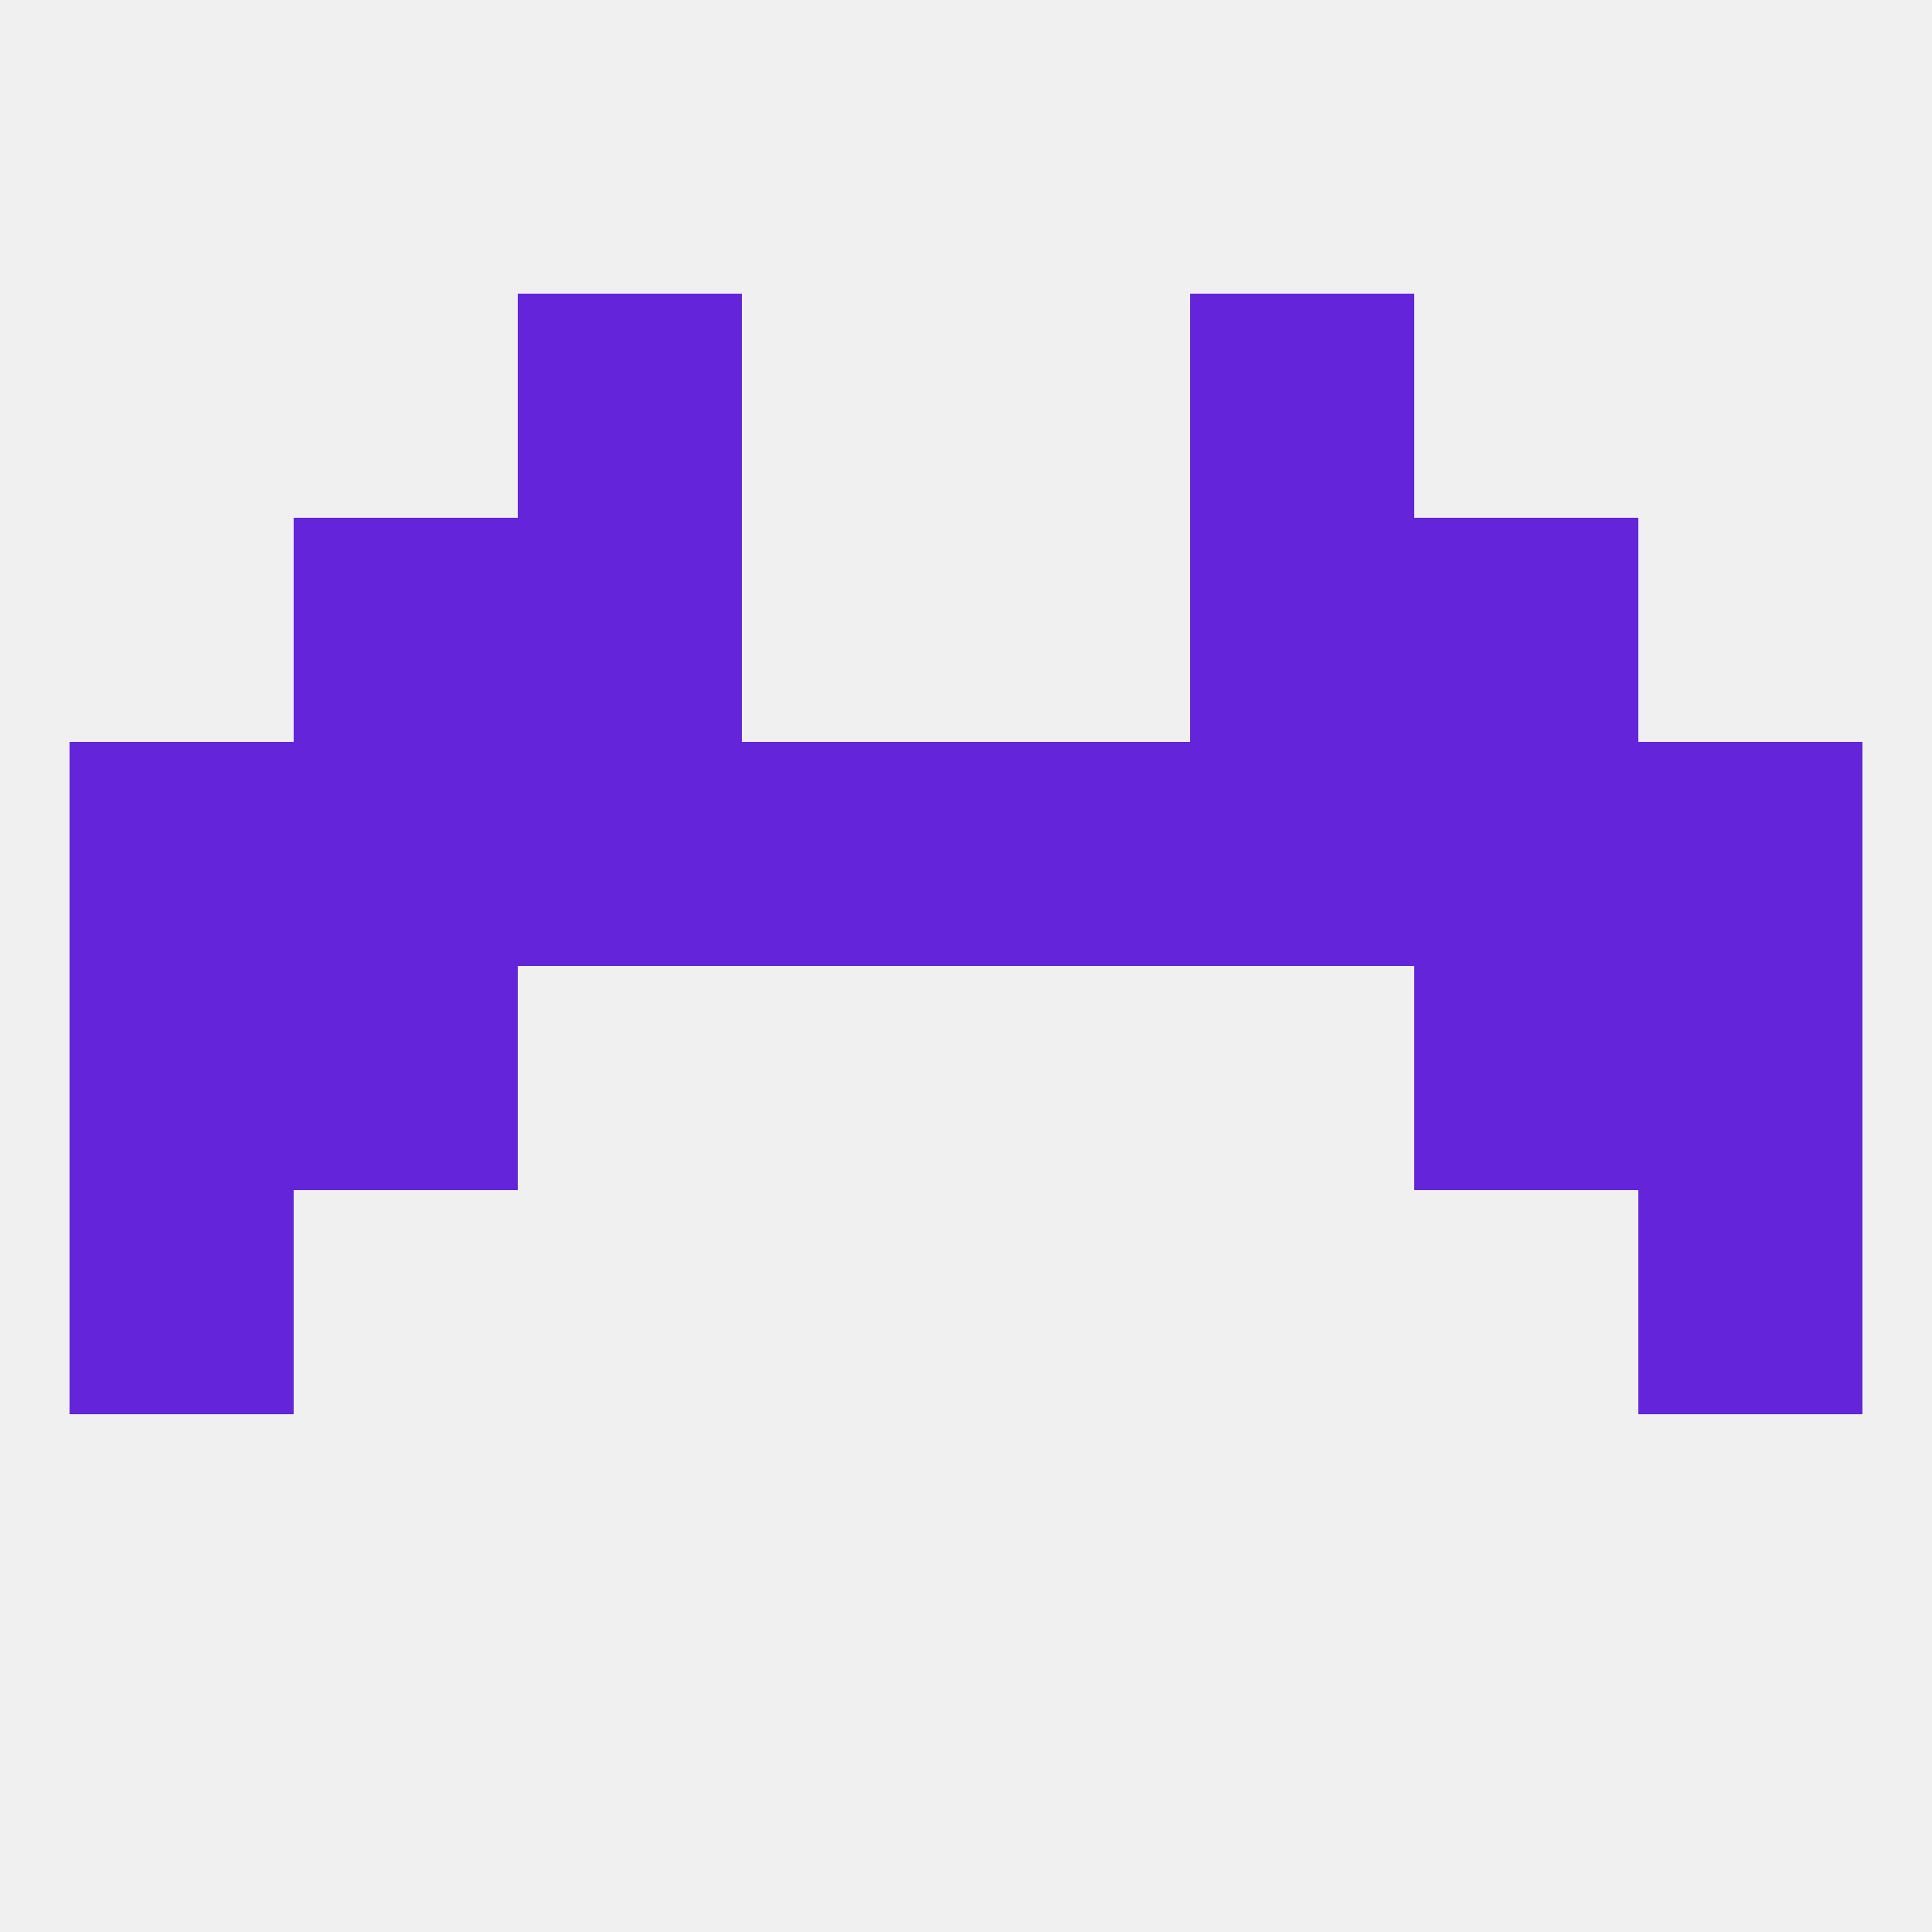 
<!--   <?xml version="1.0"?> -->
<svg version="1.1" baseprofile="full" xmlns="http://www.w3.org/2000/svg" xmlns:xlink="http://www.w3.org/1999/xlink" xmlns:ev="http://www.w3.org/2001/xml-events" width="250" height="250" viewBox="0 0 250 250" >
	<rect width="100%" height="100%" fill="rgba(240,240,240,255)"/>

	<rect x="67" y="38" width="29" height="29" fill="rgba(100,36,218,255)"/>
	<rect x="154" y="38" width="29" height="29" fill="rgba(100,36,218,255)"/>
	<rect x="212" y="125" width="29" height="29" fill="rgba(100,36,218,255)"/>
	<rect x="38" y="125" width="29" height="29" fill="rgba(100,36,218,255)"/>
	<rect x="183" y="125" width="29" height="29" fill="rgba(100,36,218,255)"/>
	<rect x="9" y="125" width="29" height="29" fill="rgba(100,36,218,255)"/>
	<rect x="9" y="154" width="29" height="29" fill="rgba(100,36,218,255)"/>
	<rect x="212" y="154" width="29" height="29" fill="rgba(100,36,218,255)"/>
	<rect x="67" y="96" width="29" height="29" fill="rgba(100,36,218,255)"/>
	<rect x="212" y="96" width="29" height="29" fill="rgba(100,36,218,255)"/>
	<rect x="154" y="96" width="29" height="29" fill="rgba(100,36,218,255)"/>
	<rect x="96" y="96" width="29" height="29" fill="rgba(100,36,218,255)"/>
	<rect x="125" y="96" width="29" height="29" fill="rgba(100,36,218,255)"/>
	<rect x="9" y="96" width="29" height="29" fill="rgba(100,36,218,255)"/>
	<rect x="38" y="96" width="29" height="29" fill="rgba(100,36,218,255)"/>
	<rect x="183" y="96" width="29" height="29" fill="rgba(100,36,218,255)"/>
	<rect x="183" y="67" width="29" height="29" fill="rgba(100,36,218,255)"/>
	<rect x="67" y="67" width="29" height="29" fill="rgba(100,36,218,255)"/>
	<rect x="154" y="67" width="29" height="29" fill="rgba(100,36,218,255)"/>
	<rect x="38" y="67" width="29" height="29" fill="rgba(100,36,218,255)"/>
</svg>